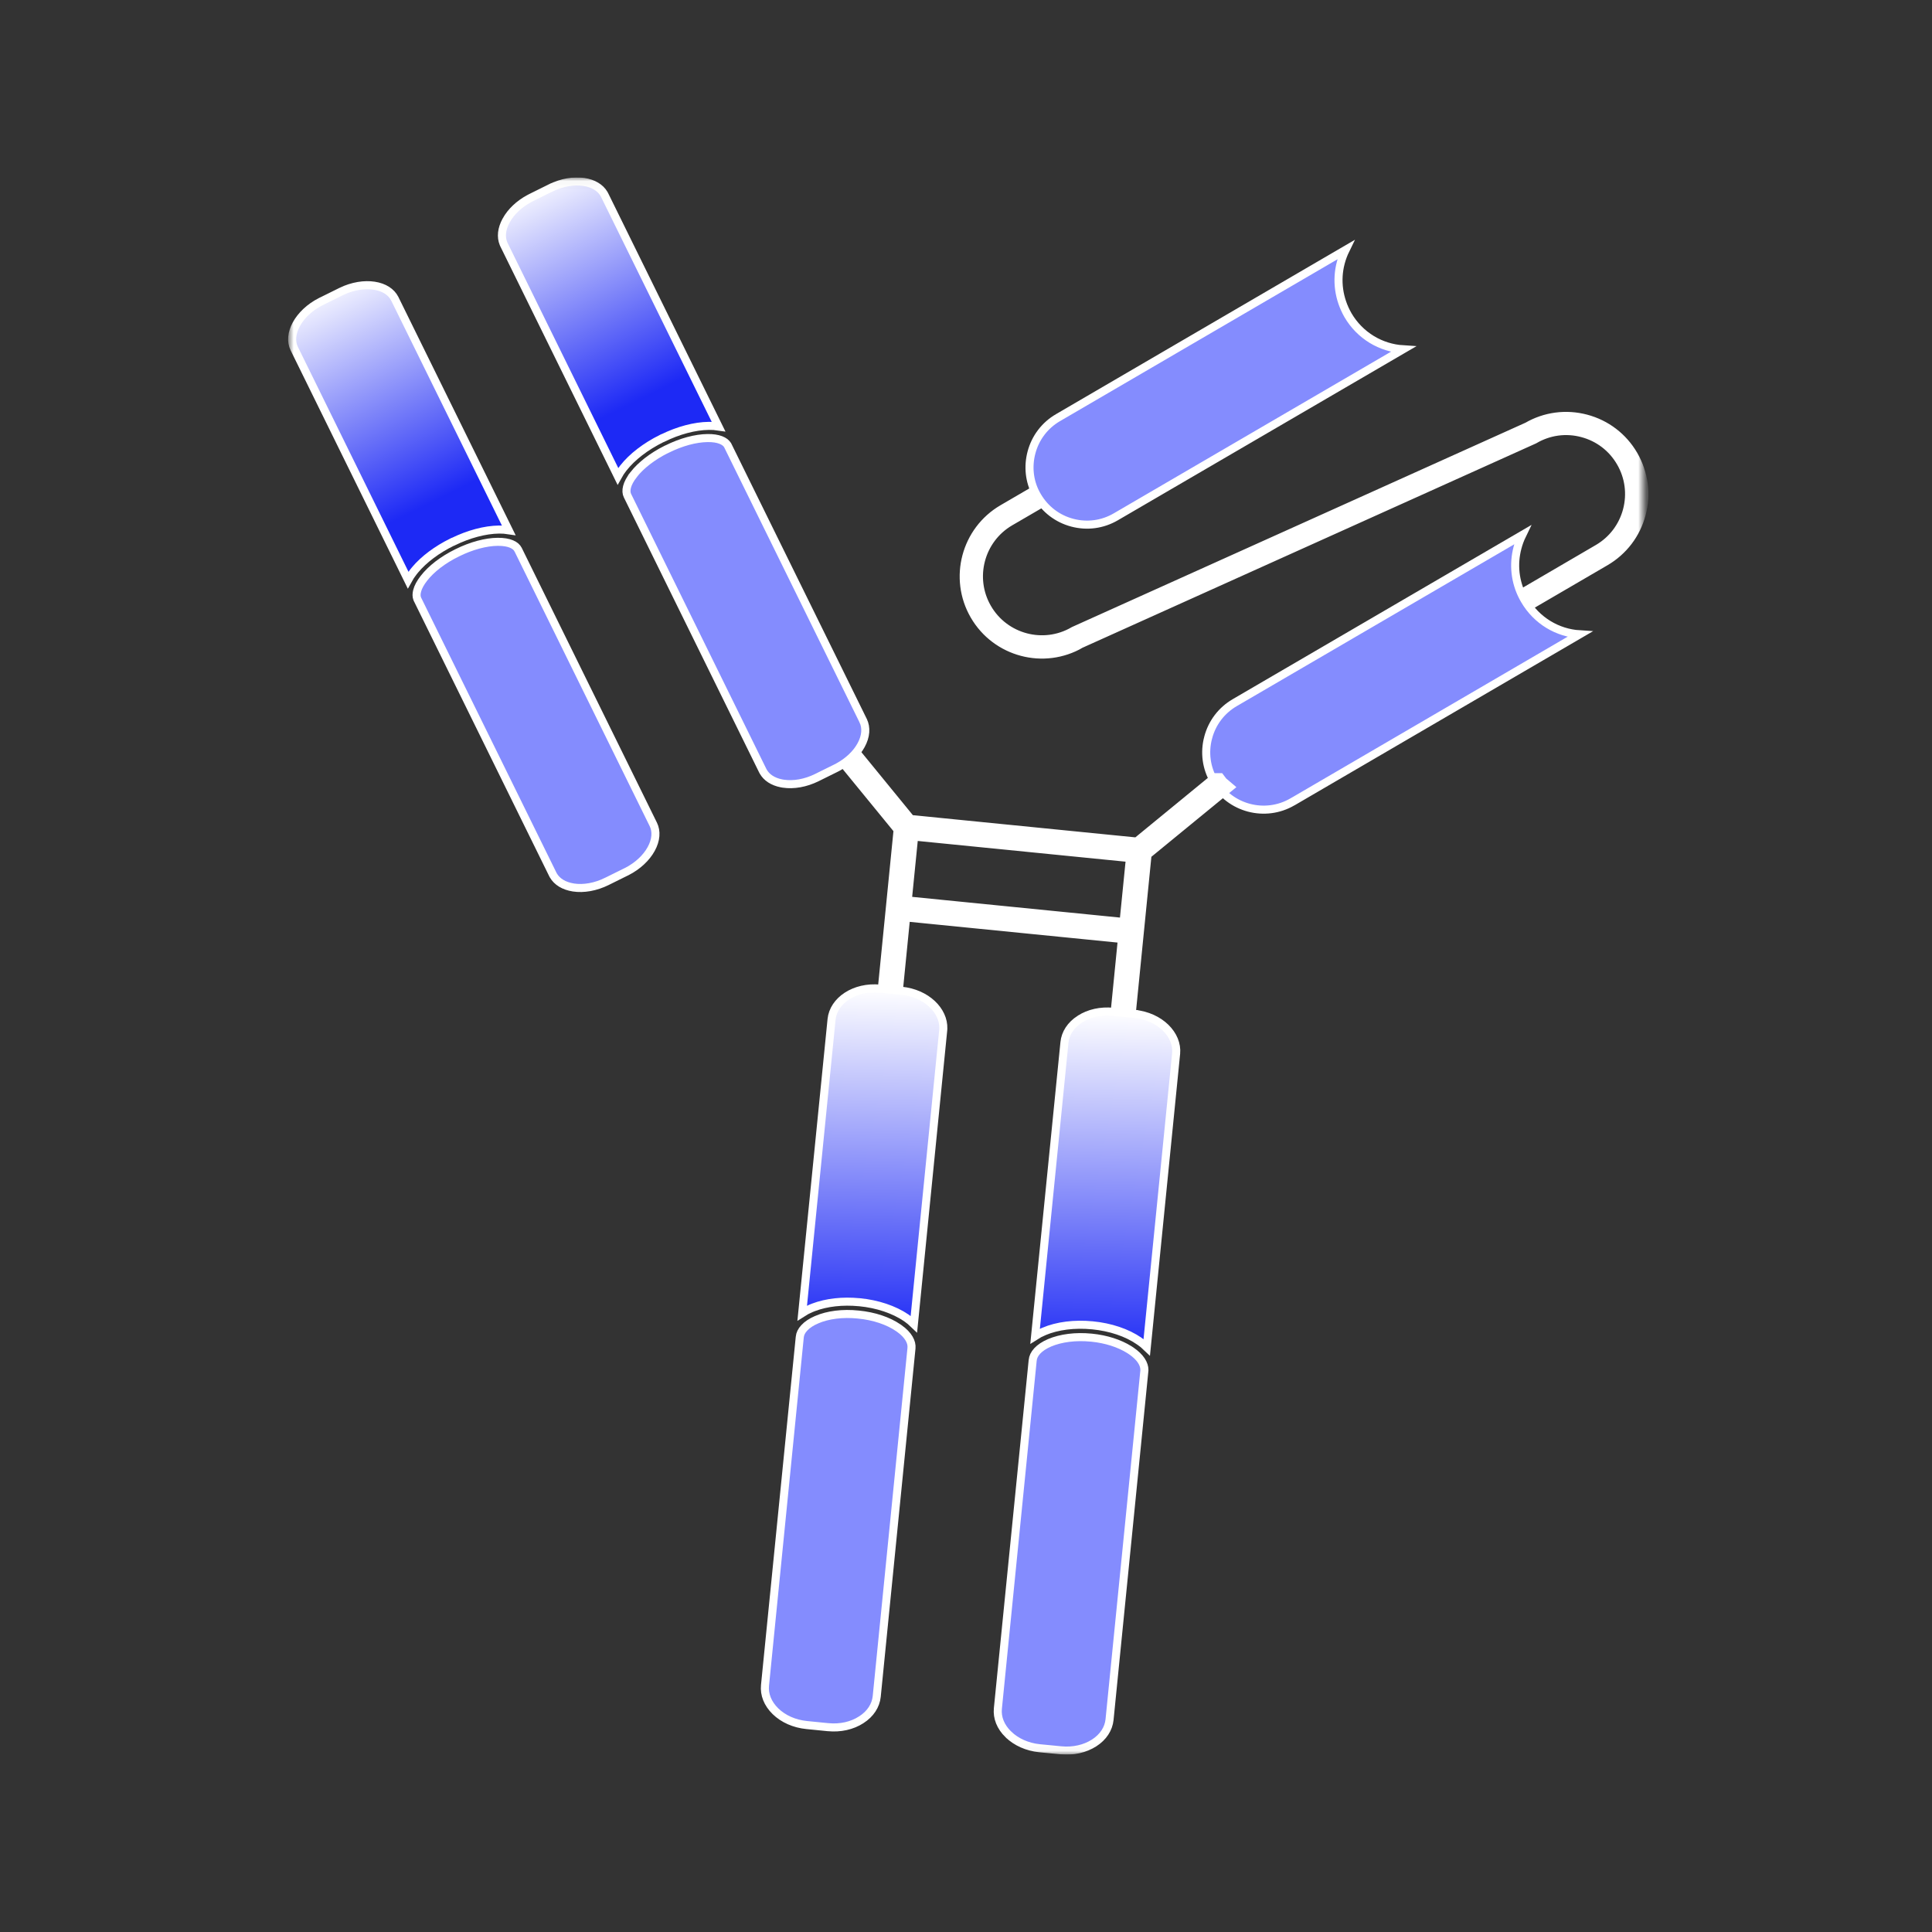 <svg xmlns="http://www.w3.org/2000/svg" width="240" height="240" viewBox="0 0 240 240" fill="none"><rect x="0" y="0" width="240" height="240" fill="#333333" stroke="none"/><g clip-path="url(#clip0_1003_1605)"><mask id="mask0_1003_1605" style="mask-type:luminance" maskUnits="userSpaceOnUse" x="35" y="22" width="170" height="196"><path d="M204.208 22.041H35.787V217.959H204.208V22.041Z" fill="white"></path></mask><g mask="url(#mask0_1003_1605)"><path d="M133.925 79.368L190.256 53.989C192.226 52.841 194.526 52.524 196.732 53.111C198.938 53.692 200.786 55.097 201.933 57.075C203.079 59.041 203.39 61.35 202.81 63.559C202.223 65.767 200.82 67.617 198.85 68.765L189.669 74.127C189.696 74.168 189.723 74.202 189.744 74.249C189.797 74.337 189.838 74.431 189.878 74.519L199.072 69.157C201.143 67.948 202.627 66.003 203.241 63.68C203.855 61.357 203.518 58.933 202.317 56.859C201.11 54.786 199.167 53.307 196.846 52.693C194.526 52.078 192.104 52.409 190.054 53.604L133.722 78.983C129.655 81.353 124.413 79.969 122.046 75.897L122.026 75.863C119.678 71.797 121.061 66.57 125.122 64.2L128.663 62.14L128.42 61.769L124.899 63.822C120.629 66.314 119.172 71.811 121.641 76.086L121.661 76.12C124.157 80.408 129.668 81.86 133.925 79.375V79.368Z" fill="white" stroke="white" stroke-width="2.449" stroke-miterlimit="10"></path><path d="M189.094 66.459C188.851 66.96 188.653 67.488 188.51 68.037C187.96 70.107 188.196 72.281 189.184 74.171L189.392 74.545C190.894 77.119 193.489 78.626 196.238 78.797L160.677 99.541H160.669L160.552 99.609C157.162 101.59 152.788 100.436 150.815 97.035L150.813 97.032C149.85 95.393 149.591 93.471 150.083 91.627L150.084 91.626C150.569 89.782 151.74 88.244 153.386 87.284L189.094 66.459Z" fill="#848CFE" stroke="white"></path><path d="M167.149 31.045C166.904 31.548 166.704 32.077 166.558 32.629C165.97 34.842 166.31 37.151 167.437 39.13L167.439 39.135C168.942 41.713 171.545 43.219 174.298 43.392L138.607 64.202C136.962 65.161 135.047 65.419 133.206 64.933C131.365 64.447 129.828 63.275 128.862 61.626L128.861 61.623L128.687 61.314C127.864 59.753 127.676 57.95 128.132 56.218C128.617 54.375 129.788 52.836 131.434 51.877H131.435L167.149 31.045Z" fill="#848CFE" stroke="white"></path><path d="M151.196 97.272L141.422 105.288L112.774 102.432L104.761 92.626C104.592 92.775 104.41 92.903 104.201 93.018L112.255 102.864L110.306 122.475L110.98 122.543L111.911 113.176L140.161 115.992L139.23 125.379L139.905 125.447L141.861 105.808L151.669 97.772C151.493 97.624 151.338 97.455 151.203 97.272H151.196ZM140.222 115.324L111.972 112.508L112.909 103.127L141.159 105.943L140.222 115.324Z" fill="white" stroke="white" stroke-width="2.449" stroke-miterlimit="10"></path><path d="M130.39 166.805C131.781 166.216 133.609 165.976 135.549 166.166L135.573 166.169H135.596C137.409 166.349 139.057 166.886 140.283 167.653L140.524 167.811C141.673 168.596 142.172 169.448 142.164 170.195L142.15 170.354L137.832 213.619C137.715 214.745 137.059 215.779 135.921 216.512C134.784 217.242 133.314 217.58 131.789 217.428H131.788L129.137 217.171H129.138C127.607 217.019 126.238 216.399 125.261 215.452H125.26C124.287 214.502 123.849 213.37 123.96 212.241L128.284 168.98V168.979C128.36 168.196 129.016 167.394 130.39 166.805Z" fill="#848CFE" stroke="white"></path><path d="M134.142 126.603C135.277 125.867 136.74 125.535 138.273 125.688H138.274L140.917 125.943V125.944C144.126 126.266 146.328 128.56 146.102 130.874L142.456 167.352C142.179 167.083 141.865 166.826 141.511 166.586H141.51C139.983 165.536 137.929 164.853 135.72 164.638L135.696 164.636H135.677C133.483 164.424 131.354 164.685 129.662 165.404L129.661 165.405C129.271 165.572 128.911 165.761 128.584 165.971L132.23 129.494C132.341 128.372 133.001 127.337 134.141 126.603H134.142Z" fill="url(#paint0_linear_1003_1605)" stroke="white"></path><path d="M103.301 126.625C103.534 124.317 106.137 122.497 109.339 122.812L109.363 122.814H109.371L111.988 123.075C115.093 123.386 117.26 125.551 117.181 127.782L117.167 127.998L113.527 164.482C113.25 164.213 112.935 163.956 112.587 163.713L112.582 163.709C111.056 162.675 108.996 161.985 106.792 161.769L106.767 161.766H106.737C104.685 161.57 102.684 161.786 101.054 162.406L100.732 162.536C100.342 162.702 99.981 162.892 99.655 163.102L103.301 126.625Z" fill="url(#paint1_linear_1003_1605)" stroke="white"></path><path d="M101.463 163.929C102.853 163.335 104.666 163.096 106.631 163.298L106.634 163.299C108.58 163.489 110.336 164.082 111.587 164.942L111.715 165.03H111.717C112.854 165.844 113.305 166.722 113.228 167.477V167.479L108.91 210.745C108.793 211.869 108.131 212.904 106.999 213.631L106.997 213.632C105.855 214.374 104.393 214.706 102.861 214.554L102.835 214.551H102.818L100.209 214.291C98.676 214.138 97.302 213.524 96.333 212.58C95.36 211.629 94.921 210.491 95.031 209.368L99.349 166.106V166.101C99.385 165.705 99.568 165.314 99.915 164.95L99.92 164.944C100.271 164.564 100.779 164.222 101.462 163.93L101.463 163.929Z" fill="#848CFE" stroke="white"></path><path d="M87.892 54.417C89.268 54.399 90.06 54.779 90.379 55.287L90.432 55.394L107.227 89.528V89.529C107.639 90.376 107.585 91.452 106.962 92.581C106.377 93.643 105.37 94.601 104.102 95.287L103.846 95.42L101.459 96.601C100.065 97.286 98.589 97.543 97.309 97.352L97.073 97.311C95.996 97.099 95.233 96.577 94.819 95.863L94.736 95.708L77.947 61.57C77.673 61.013 77.812 60.109 78.721 58.945L78.72 58.944C79.617 57.804 81.032 56.701 82.738 55.842H82.755L82.862 55.789C84.618 54.91 86.412 54.436 87.892 54.417Z" fill="#848CFE" stroke="white"></path><path d="M68.382 23.355C69.819 22.645 71.305 22.418 72.532 22.602C73.685 22.776 74.567 23.301 75.026 24.082L75.112 24.242L89.253 52.98C88.879 52.923 88.478 52.897 88.054 52.903C86.294 52.924 84.273 53.465 82.32 54.423H82.297L82.192 54.475C80.221 55.451 78.522 56.75 77.42 58.159C77.157 58.494 76.934 58.83 76.751 59.163L62.619 30.425V30.423L62.546 30.263C62.212 29.451 62.295 28.442 62.885 27.376V27.375C63.47 26.313 64.472 25.354 65.744 24.669L66.002 24.535L68.381 23.354L68.382 23.355Z" fill="url(#paint2_linear_1003_1605)" stroke="white"></path><path d="M42.396 36.206C43.811 35.523 45.268 35.306 46.475 35.488C47.703 35.673 48.621 36.258 49.048 37.126L49.049 37.127L63.19 65.865C62.816 65.807 62.416 65.779 61.992 65.782H61.988C60.231 65.81 58.204 66.351 56.256 67.309H56.233L56.129 67.36C54.281 68.276 52.666 69.475 51.568 70.784L51.357 71.046C51.094 71.38 50.87 71.715 50.688 72.049L36.556 43.31C36.128 42.441 36.223 41.354 36.821 40.265C37.404 39.203 38.447 38.185 39.83 37.474H39.84L39.944 37.422L42.319 36.246L42.393 36.21L42.396 36.206Z" fill="url(#paint3_linear_1003_1605)" stroke="white"></path><path d="M61.822 67.307C63.299 67.295 64.093 67.724 64.365 68.282L64.367 68.284L81.162 102.422C81.572 103.267 81.513 104.34 80.89 105.471C80.281 106.576 79.22 107.568 77.873 108.265H77.865L77.76 108.316L75.386 109.492H75.385C73.992 110.183 72.51 110.441 71.237 110.249H71.239C70.04 110.063 69.19 109.517 68.745 108.758L68.662 108.604L51.873 74.474L51.872 74.472L51.825 74.362C51.726 74.099 51.716 73.778 51.821 73.385V73.383C51.94 72.929 52.21 72.415 52.657 71.841C53.563 70.672 55.008 69.548 56.791 68.675L56.794 68.673C58.553 67.799 60.346 67.32 61.822 67.307Z" fill="#848CFE" stroke="white"></path></g></g><defs><linearGradient id="paint0_linear_1003_1605" x1="132.317" y1="169.015" x2="133.184" y2="125.474" gradientUnits="userSpaceOnUse"><stop stop-color="#1D29F5"></stop><stop offset="1" stop-color="white"></stop></linearGradient><linearGradient id="paint1_linear_1003_1605" x1="103.433" y1="166.134" x2="104.301" y2="122.586" gradientUnits="userSpaceOnUse"><stop stop-color="#1D29F5"></stop><stop offset="1" stop-color="white"></stop></linearGradient><linearGradient id="paint2_linear_1003_1605" x1="79.777" y1="49.509" x2="66.144" y2="22.017" gradientUnits="userSpaceOnUse"><stop stop-color="#1D29F5"></stop><stop offset="1" stop-color="white"></stop></linearGradient><linearGradient id="paint3_linear_1003_1605" x1="53.717" y1="62.396" x2="40.082" y2="34.899" gradientUnits="userSpaceOnUse"><stop stop-color="#1D29F5"></stop><stop offset="1" stop-color="white"></stop></linearGradient><clipPath id="clip0_1003_1605"><rect width="172.171" height="195.918" fill="white" transform="translate(33.913 22.041)"></rect></clipPath></defs></svg>